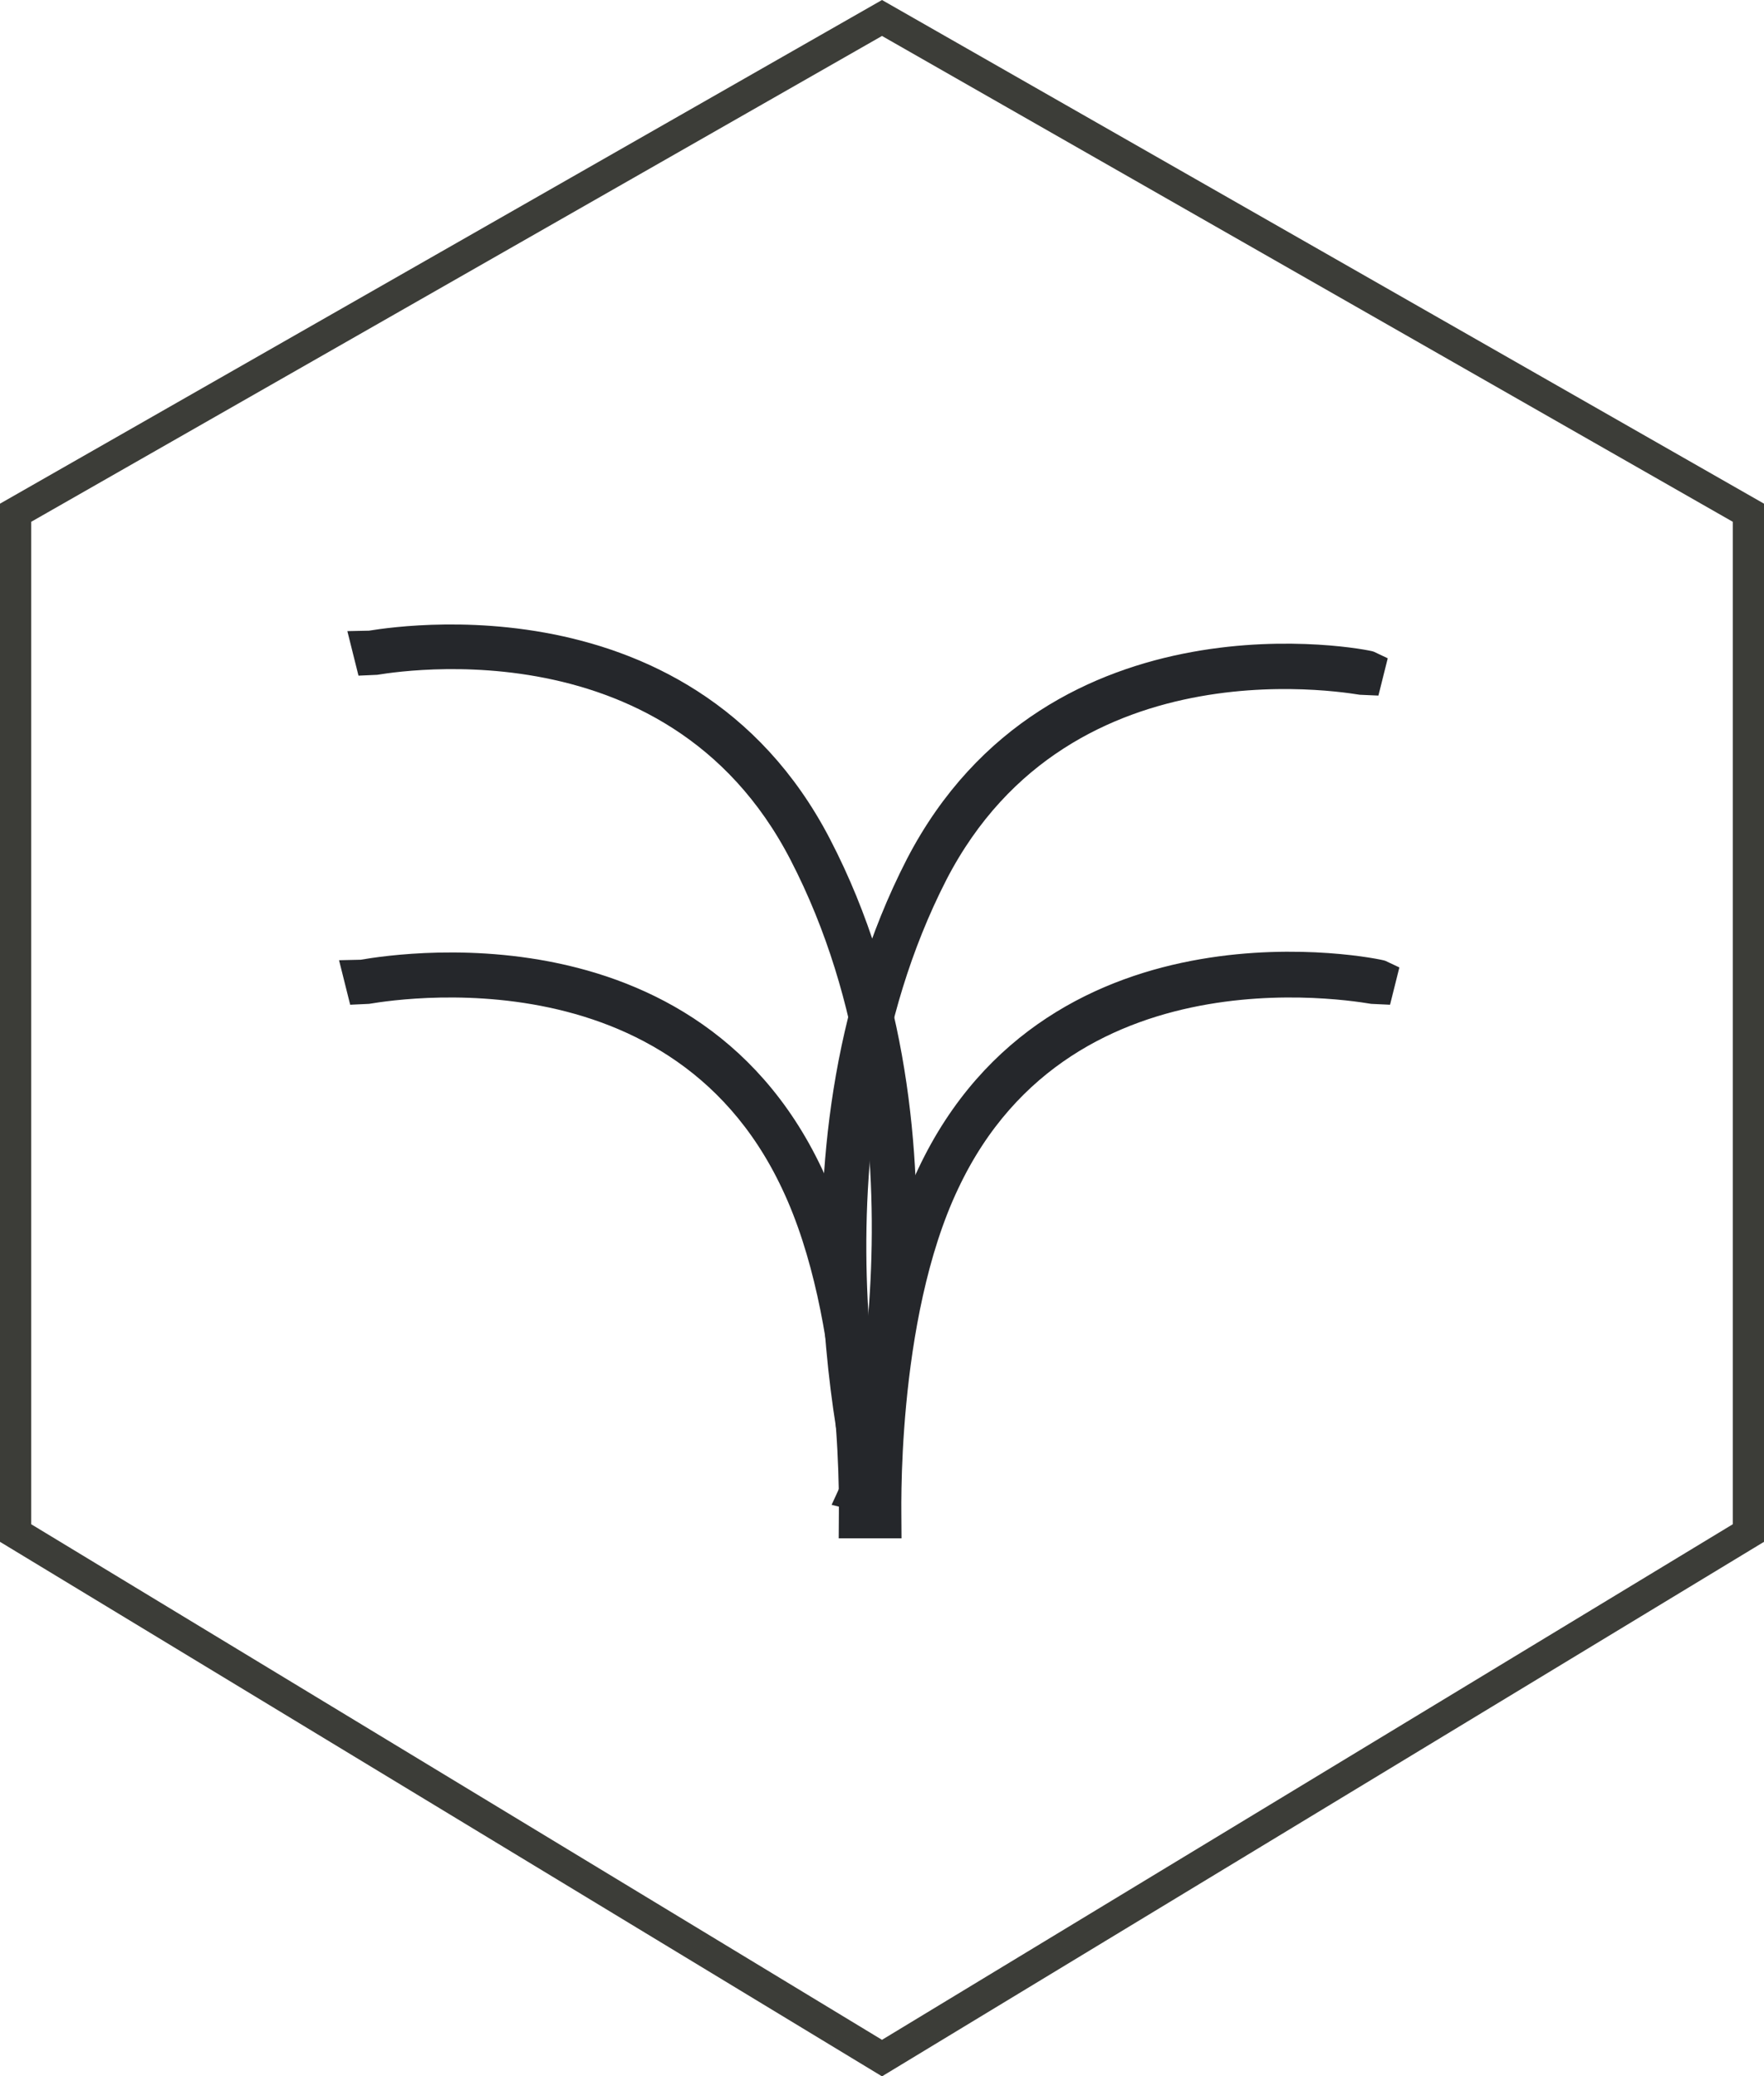 <svg width="113" height="133" viewBox="0 0 113 133" fill="none" xmlns="http://www.w3.org/2000/svg">
<path d="M112 32.843V98.199L56.5 131.831L1 98.199V32.843L56.5 1.152L112 32.843Z" stroke="#3C3D38" stroke-width="2"/>
<path d="M55.579 95.938L54.727 95.725C54.834 95.512 61.115 73.154 51.533 54.629C43.122 38.339 23.958 42.279 23.745 42.279L23.532 41.427C23.745 41.427 43.548 37.381 52.279 54.203C62.074 73.048 55.685 95.725 55.579 95.938Z" fill="#3C3D38" stroke="#25272B" stroke-width="2"/>
<path d="M55.792 97.216C55.686 97.003 49.298 74.325 58.986 55.48C67.716 38.659 87.519 42.598 87.732 42.704L87.519 43.556C87.306 43.556 68.142 39.617 59.731 55.906C50.256 74.432 56.537 96.683 56.537 97.003L55.792 97.216Z" fill="#3C3D38" stroke="#25272B" stroke-width="2"/>
<path d="M55.898 97.535C55.898 97.429 55.472 84.227 59.731 75.283C67.823 58.142 88.264 62.401 88.477 62.507L88.264 63.359C88.052 63.359 68.249 59.207 60.477 75.709C56.324 84.44 56.75 97.429 56.75 97.535H55.898Z" fill="#3C3D38" stroke="#25272B" stroke-width="2"/>
<path d="M55.579 97.535H54.727C54.727 97.429 55.153 84.44 51.001 75.709C43.229 59.207 23.426 63.359 23.213 63.359L23 62.507C23.213 62.507 43.655 58.142 51.746 75.283C56.005 84.227 55.579 97.322 55.579 97.535Z" fill="#3C3D38" stroke="#25272B" stroke-width="2"/>
</svg>
